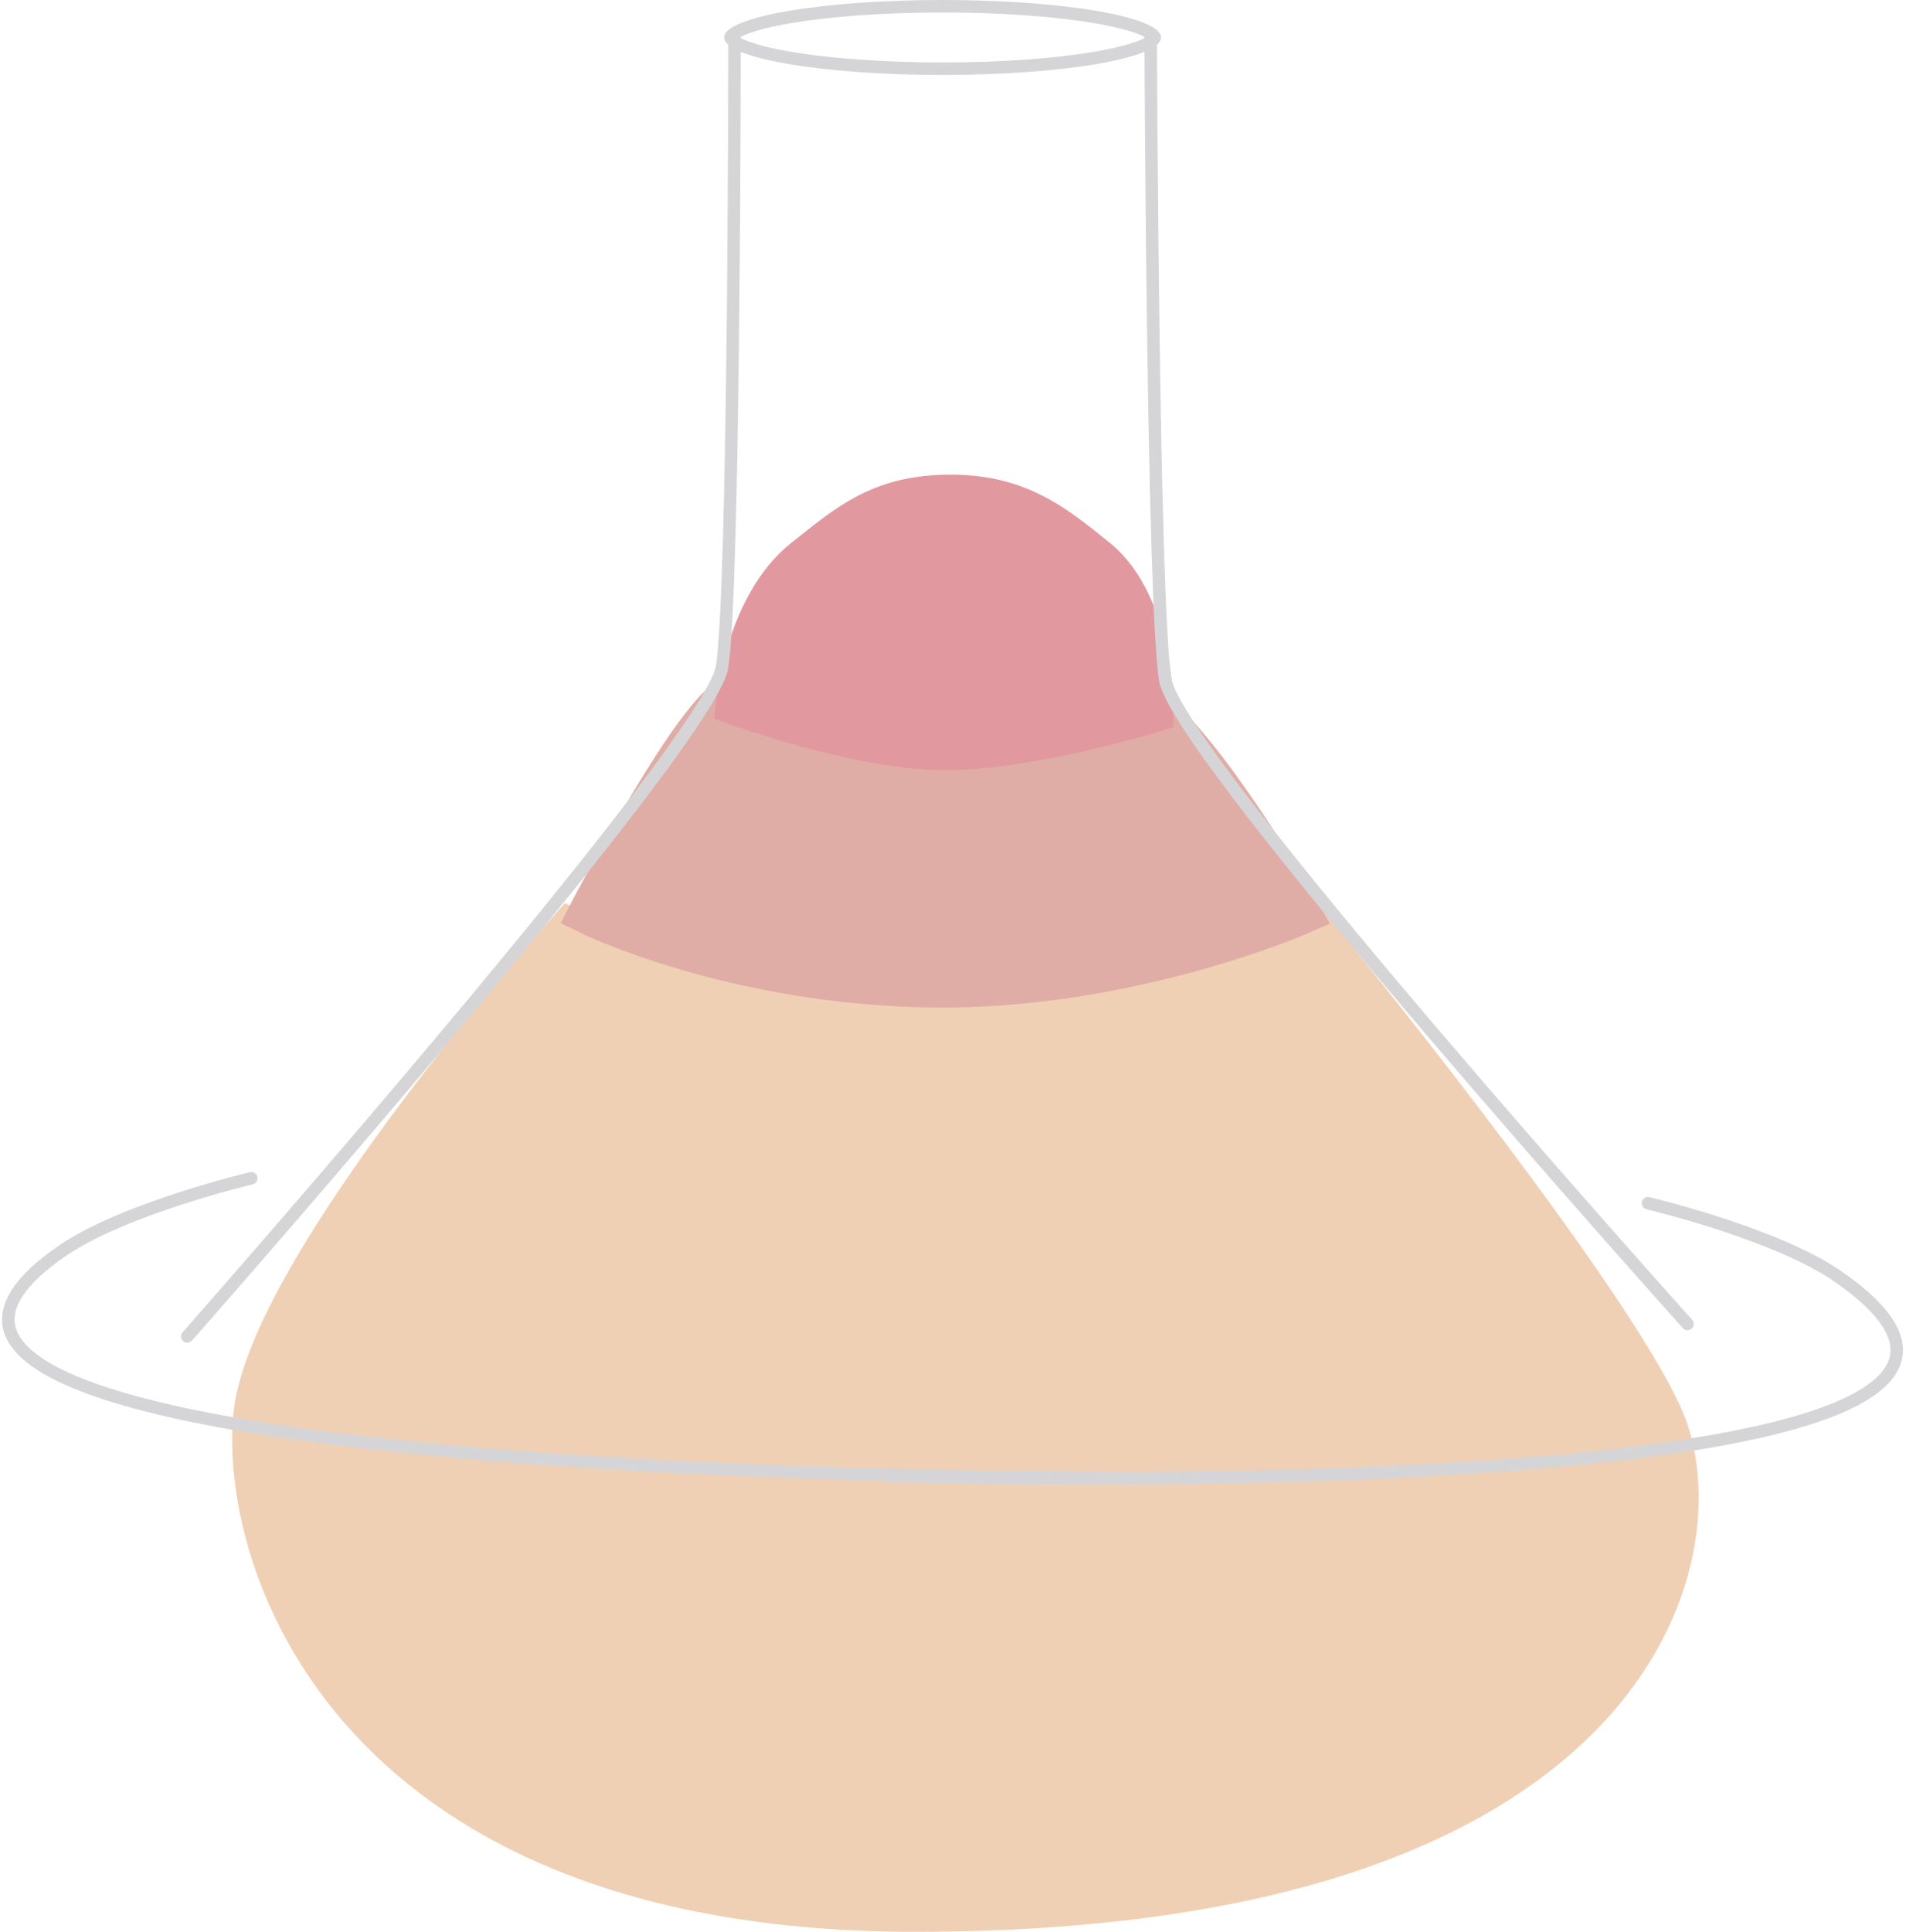 <svg xmlns="http://www.w3.org/2000/svg" width="458" height="464" viewBox="0 0 458 464" fill="none"><path d="M277.5 9V9C277.5 9.004 277.501 9.05 277.438 9.156C277.369 9.273 277.229 9.447 276.97 9.664C276.442 10.107 275.573 10.602 274.311 11.113C271.801 12.13 268.079 13.078 263.37 13.886C253.976 15.496 240.939 16.5 226.5 16.5C212.061 16.5 199.024 15.496 189.63 13.886C184.921 13.078 181.199 12.13 178.689 11.113C177.427 10.602 176.558 10.107 176.03 9.664C175.771 9.447 175.631 9.273 175.562 9.156C175.499 9.05 175.5 9.004 175.5 9L175.5 9L175.5 9C175.5 8.996 175.499 8.95 175.562 8.844C175.631 8.727 175.771 8.553 176.03 8.336C176.558 7.894 177.427 7.398 178.689 6.887C181.199 5.87 184.921 4.922 189.63 4.114C199.024 2.504 212.061 1.5 226.5 1.5C240.939 1.5 253.976 2.504 263.37 4.114C268.079 4.922 271.801 5.87 274.311 6.887C275.573 7.398 276.442 7.894 276.97 8.336C277.229 8.553 277.369 8.727 277.438 8.844C277.501 8.95 277.5 8.996 277.5 9V9Z" stroke="#D5D5D7" stroke-width="3"></path><path d="M219.941 459C85.594 459 58.002 376.5 61.002 340.5C64.001 304.5 137 223 137 223C137 223 187.016 245.783 226.506 245.5C265.268 245.222 315 223 315 223C315 223 385.496 309 399.5 340.5C413.504 372 394.538 459 219.941 459Z" fill="#F0D0B4" stroke="#F0D0B4" stroke-width="10" stroke-linecap="round"></path><path d="M396.004 289C396.004 289 426.629 296.237 441.513 306.5C525.106 364.139 214 354.5 214 354.5" stroke="#D5D5D7" stroke-width="3" stroke-linecap="round"></path><path d="M60.375 283C60.375 283 29.75 290.237 14.866 300.5C-68.727 358.139 282.375 355 282.375 355" stroke="#D5D5D7" stroke-width="3" stroke-linecap="round"></path><path d="M224.5 237C176.083 236.473 141.5 219.5 141.5 219.5C141.5 219.5 163.468 177.21 174 168.5C184.532 159.79 210.604 175.944 228.5 176.5C245.551 177.03 263.5 158 278.5 172C293.5 186 312.5 219.5 312.5 219.5C312.5 219.5 271.481 237.51 224.5 237Z" fill="#E0ADA6" stroke="#E0ADA6" stroke-width="10"></path><path d="M193.312 134.257C179.215 145.365 177 169.237 177 169.237C177 169.237 206.597 180.057 227.354 180C247.85 179.944 277 170.974 277 170.974C277 170.974 277.212 145.337 263.524 134.257L263.505 134.242C253.063 125.789 244.314 118.706 227.354 119.009C211.069 119.301 203.509 126.222 193.312 134.257Z" fill="#E1999F" stroke="#E1999F" stroke-width="10"></path><path d="M405.5 318C405.5 318 283 181.75 280 163.25C277 144.75 276.5 9 276.5 9" stroke="#D5D5D7" stroke-width="3" stroke-linecap="round"></path><path d="M45 321C45 321 170.5 178.75 173.5 160.25C176.5 141.75 176.5 9 176.5 9" stroke="#D5D5D7" stroke-width="3" stroke-linecap="round"></path></svg>